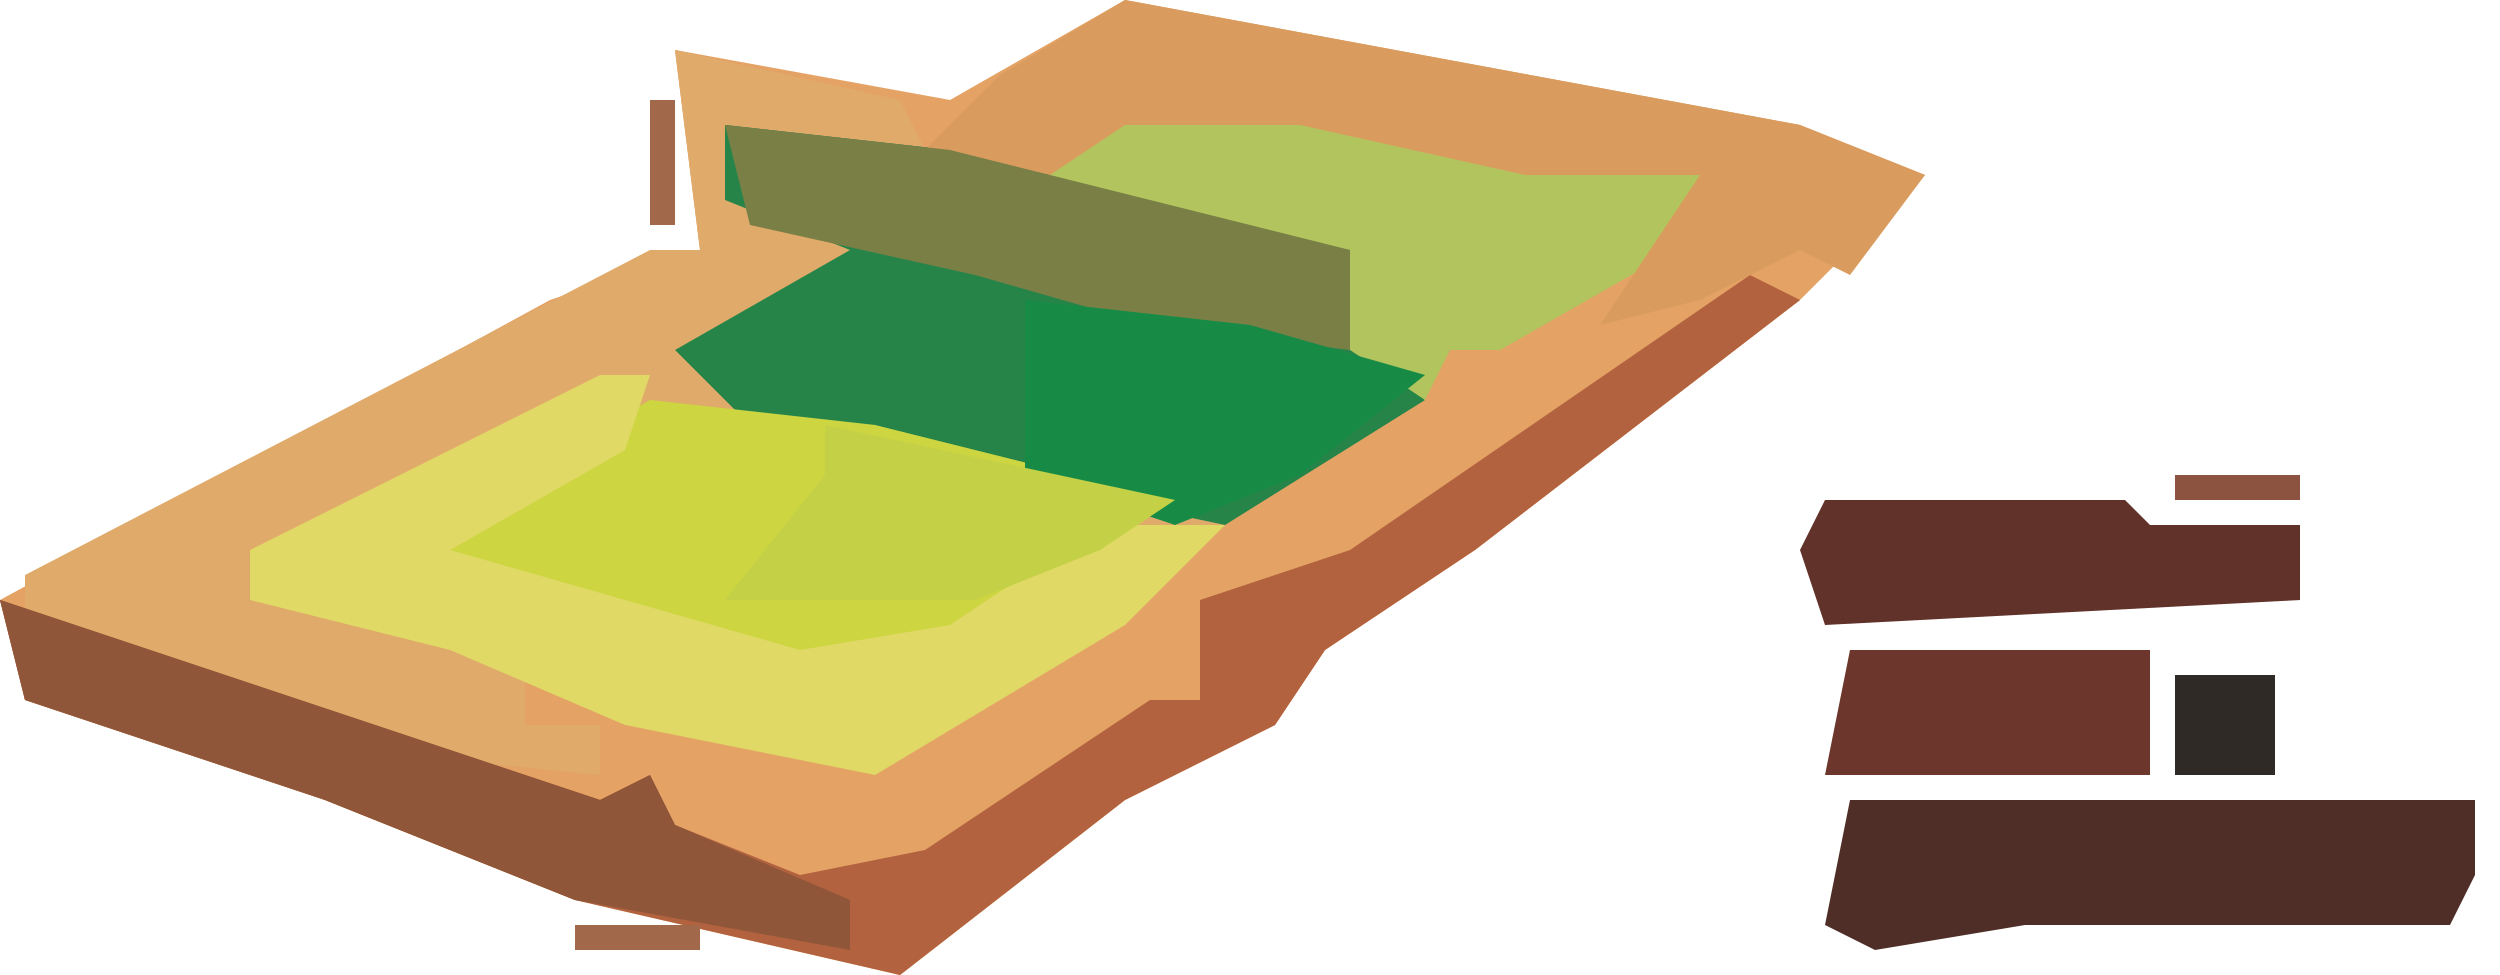<?xml version="1.0" encoding="UTF-8"?>
<svg version="1.1" xmlns="http://www.w3.org/2000/svg" width="100" height="39">
<path d="M0,0 L27,5 L32,7 L27,12 L14,22 L8,26 L6,29 L0,32 L-9,39 L-22,36 L-32,32 L-44,28 L-45,24 L-23,12 L-17,10 L-18,2 L-7,4 Z " fill="#E4A265" transform="translate(45,0)"/>
<path d="M0,0 L9,2 L10,4 L2,3 L3,6 L8,7 L5,10 L1,13 L16,17 L22,19 L18,23 L8,29 L-2,27 L-6,25 L-6,27 L-3,27 L-3,29 L-13,28 L-26,23 L-26,21 L-1,8 L1,8 Z " fill="#E0AA6B" transform="translate(27,2)"/>
<path d="M0,0 L9,1 L25,5 L26,9 L28,11 L20,16 L1,12 L-2,9 L5,5 L0,3 Z " fill="#268449" transform="translate(29,5)"/>
<path d="M0,0 L2,1 L-11,11 L-17,15 L-19,18 L-25,21 L-34,28 L-47,25 L-57,21 L-69,17 L-70,13 L-52,19 L-46,21 L-44,20 L-43,22 L-38,24 L-33,23 L-24,17 L-22,17 L-22,13 L-16,11 Z " fill="#B2623E" transform="translate(70,11)"/>
<path d="M0,0 L9,1 L21,4 L18,6 L10,11 L2,10 L-8,7 L-9,5 Z " fill="#CDD540" transform="translate(26,16)"/>
<path d="M0,0 L2,0 L1,3 L-6,7 L8,11 L14,10 L20,6 L25,6 L21,10 L11,16 L1,14 L-6,11 L-14,9 L-14,7 Z " fill="#E1D965" transform="translate(24,15)"/>
<path d="M0,0 L7,0 L23,3 L22,6 L15,10 L13,10 L12,12 L9,10 L9,6 L1,5 L-4,4 Z " fill="#B1C45D" transform="translate(45,4)"/>
<path d="M0,0 L27,5 L32,7 L29,11 L27,10 L23,12 L19,13 L23,7 L16,7 L7,5 L0,5 L-3,7 L-8,6 L-5,3 Z " fill="#DA9C5E" transform="translate(45,0)"/>
<path d="M0,0 L6,0 L10,0 L17,0 L20,0 L25,0 L25,3 L24,5 L7,5 L1,6 L-1,5 Z M13,1 Z M4,2 Z " fill="#4F2E28" transform="translate(74,32)"/>
<path d="M0,0 L9,1 L25,5 L25,9 L17,8 L10,6 L1,4 Z " fill="#7A7F46" transform="translate(29,5)"/>
<path d="M0,0 L9,1 L16,3 L11,7 L6,9 L0,7 Z " fill="#178B45" transform="translate(41,12)"/>
<path d="M0,0 L18,6 L24,8 L26,7 L27,9 L34,12 L34,14 L23,12 L13,8 L1,4 Z " fill="#8F563A" transform="translate(0,24)"/>
<path d="M0,0 L12,0 L13,1 L19,1 L19,4 L0,5 L-1,2 Z " fill="#61322A" transform="translate(73,20)"/>
<path d="M0,0 L14,3 L11,5 L6,7 L-4,7 L0,2 Z " fill="#C4D146" transform="translate(33,17)"/>
<path d="M0,0 L12,0 L12,5 L-1,5 Z M4,2 Z " fill="#6D362C" transform="translate(74,26)"/>
<path d="M0,0 L4,0 L4,4 L0,4 Z " fill="#302A26" transform="translate(87,27)"/>
<path d="M0,0 L5,0 L5,1 L0,1 Z " fill="#A16849" transform="translate(23,37)"/>
<path d="M0,0 L5,0 L5,1 L0,1 Z " fill="#8C5440" transform="translate(87,19)"/>
<path d="M0,0 L1,0 L1,5 L0,5 Z " fill="#A16849" transform="translate(26,4)"/>
<path d="M0,0 L4,1 Z " fill="#8C5440" transform="translate(86,25)"/>
<path d="M0,0 L4,1 Z " fill="#A76D4B" transform="translate(73,18)"/>
<path d="M0,0 L4,1 Z " fill="#B47951" transform="translate(72,4)"/>
<path d="M0,0 L4,1 Z " fill="#C28657" transform="translate(67,3)"/>
<path d="M0,0 L4,1 Z " fill="#B47951" transform="translate(62,2)"/>
<path d="M0,0 L4,1 Z " fill="#996045" transform="translate(31,2)"/>
<path d="M0,0 L4,1 Z " fill="#B47951" transform="translate(57,1)"/>
<path d="M0,0 L4,1 Z " fill="#B47951" transform="translate(52,0)"/>
<path d="M0,0 L3,1 Z " fill="#9E6447" transform="translate(19,35)"/>
<path d="M0,0 L3,1 Z " fill="#9E6447" transform="translate(16,34)"/>
<path d="M0,0 L3,1 Z " fill="#9E6447" transform="translate(13,33)"/>
<path d="M0,0 L3,1 Z " fill="#9E6447" transform="translate(10,32)"/>
<path d="M0,0 L3,1 Z " fill="#9E6447" transform="translate(7,31)"/>
<path d="M0,0 L3,1 Z " fill="#C28657" transform="translate(48,30)"/>
<path d="M0,0 L3,1 Z " fill="#B0754F" transform="translate(4,30)"/>
<path d="M0,0 L2,1 Z " fill="#8C5440" transform="translate(73,38)"/>
<path d="M0,0 L2,1 Z " fill="#A76D4B" transform="translate(28,38)"/>
<path d="M0,0 L2,1 Z " fill="#8C5440" transform="translate(81,37)"/>
<path d="M0,0 L2,1 Z " fill="#A76D4B" transform="translate(38,37)"/>
<path d="M0,0 Z " fill="#A76D4B" transform="translate(71,35)"/>
<path d="M0,0 L2,1 Z " fill="#A76D4B" transform="translate(42,34)"/>
<path d="M0,0 L2,1 Z " fill="#8C5440" transform="translate(95,31)"/>
<path d="M0,0 Z " fill="#A76D4B" transform="translate(71,29)"/>
<path d="M0,0 Z " fill="#8C5440" transform="translate(92,28)"/>
<path d="M0,0 L2,1 Z " fill="#A76D4B" transform="translate(2,29)"/>
<path d="M0,0 Z " fill="#8C5440" transform="translate(71,23)"/>
<path d="M0,0 Z " fill="#8C5440" transform="translate(93,21)"/>
<path d="M0,0 Z " fill="#8C5440" transform="translate(71,20)"/>
<path d="M0,0 L2,1 Z " fill="#A76D4B" transform="translate(60,21)"/>
<path d="M0,0 L2,1 Z " fill="#C28657" transform="translate(1,21)"/>
<path d="M0,0 L2,1 Z " fill="#C28657" transform="translate(3,20)"/>
<path d="M0,0 L2,1 Z " fill="#C28657" transform="translate(5,19)"/>
<path d="M0,0 L2,1 Z " fill="#8C5440" transform="translate(64,18)"/>
<path d="M0,0 L2,1 Z " fill="#A76D4B" transform="translate(7,18)"/>
<path d="M0,0 L2,1 Z " fill="#8C5440" transform="translate(68,15)"/>
<path d="M0,0 L2,1 Z " fill="#A76D4B" transform="translate(20,11)"/>
<path d="M0,0 L2,1 Z " fill="#A76D4B" transform="translate(22,10)"/>
<path d="M0,0 L2,1 Z " fill="#A76D4B" transform="translate(24,9)"/>
<path d="M0,0 L2,1 Z " fill="#A76D4B" transform="translate(36,3)"/>
<path d="M0,0 L2,1 Z " fill="#C28657" transform="translate(38,2)"/>
<path d="M0,0 L2,1 Z " fill="#A76D4B" transform="translate(40,1)"/>
<path d="M0,0 Z " fill="#8C5440" transform="translate(87,38)"/>
<path d="M0,0 Z " fill="#C28657" transform="translate(76,38)"/>
<path d="M0,0 Z " fill="#C28657" transform="translate(37,38)"/>
<path d="M0,0 Z " fill="#8C5440" transform="translate(72,37)"/>
<path d="M0,0 Z " fill="#C28657" transform="translate(40,36)"/>
<path d="M0,0 Z " fill="#C28657" transform="translate(22,36)"/>
<path d="M0,0 Z " fill="#8C5440" transform="translate(99,35)"/>
<path d="M0,0 Z " fill="#C28657" transform="translate(41,35)"/>
<path d="M0,0 Z " fill="#C28657" transform="translate(71,33)"/>
<path d="M0,0 Z " fill="#C28657" transform="translate(44,33)"/>
<path d="M0,0 Z " fill="#C28657" transform="translate(45,32)"/>
<path d="M0,0 Z " fill="#8C5440" transform="translate(92,31)"/>
<path d="M0,0 Z " fill="#8C5440" transform="translate(72,31)"/>
<path d="M0,0 Z " fill="#C28657" transform="translate(47,31)"/>
<path d="M0,0 Z " fill="#8C5440" transform="translate(51,29)"/>
<path d="M0,0 Z " fill="#8C5440" transform="translate(0,28)"/>
<path d="M0,0 Z " fill="#C28657" transform="translate(71,27)"/>
<path d="M0,0 Z " fill="#C28657" transform="translate(53,27)"/>
<path d="M0,0 Z " fill="#C28657" transform="translate(54,26)"/>
<path d="M0,0 Z " fill="#8C5440" transform="translate(83,25)"/>
<path d="M0,0 Z " fill="#8C5440" transform="translate(80,25)"/>
<path d="M0,0 Z " fill="#C28657" transform="translate(77,25)"/>
<path d="M0,0 Z " fill="#8C5440" transform="translate(72,25)"/>
<path d="M0,0 Z " fill="#C28657" transform="translate(55,25)"/>
<path d="M0,0 Z " fill="#C28657" transform="translate(56,24)"/>
<path d="M0,0 Z " fill="#8C5440" transform="translate(58,23)"/>
<path d="M0,0 Z " fill="#C28657" transform="translate(59,22)"/>
<path d="M0,0 Z " fill="#8C5440" transform="translate(0,22)"/>
<path d="M0,0 Z " fill="#8C5440" transform="translate(62,20)"/>
<path d="M0,0 Z " fill="#8C5440" transform="translate(77,19)"/>
<path d="M0,0 Z " fill="#8C5440" transform="translate(72,19)"/>
<path d="M0,0 Z " fill="#C28657" transform="translate(63,19)"/>
<path d="M0,0 Z " fill="#8C5440" transform="translate(84,18)"/>
<path d="M0,0 Z " fill="#8C5440" transform="translate(81,18)"/>
<path d="M0,0 Z " fill="#8C5440" transform="translate(79,18)"/>
<path d="M0,0 Z " fill="#C28657" transform="translate(66,17)"/>
<path d="M0,0 Z " fill="#C28657" transform="translate(9,17)"/>
<path d="M0,0 Z " fill="#C28657" transform="translate(67,16)"/>
<path d="M0,0 Z " fill="#C28657" transform="translate(11,16)"/>
<path d="M0,0 Z " fill="#C28657" transform="translate(13,15)"/>
<path d="M0,0 Z " fill="#C28657" transform="translate(70,14)"/>
<path d="M0,0 Z " fill="#C28657" transform="translate(15,14)"/>
<path d="M0,0 Z " fill="#C28657" transform="translate(71,13)"/>
<path d="M0,0 Z " fill="#C28657" transform="translate(17,13)"/>
<path d="M0,0 Z " fill="#8C5440" transform="translate(73,12)"/>
<path d="M0,0 Z " fill="#C28657" transform="translate(19,12)"/>
<path d="M0,0 Z " fill="#C28657" transform="translate(74,11)"/>
<path d="M0,0 Z " fill="#8C5440" transform="translate(75,10)"/>
<path d="M0,0 Z " fill="#8C5440" transform="translate(29,1)"/>
<path d="M0,0 Z " fill="#C28657" transform="translate(42,0)"/>
</svg>

